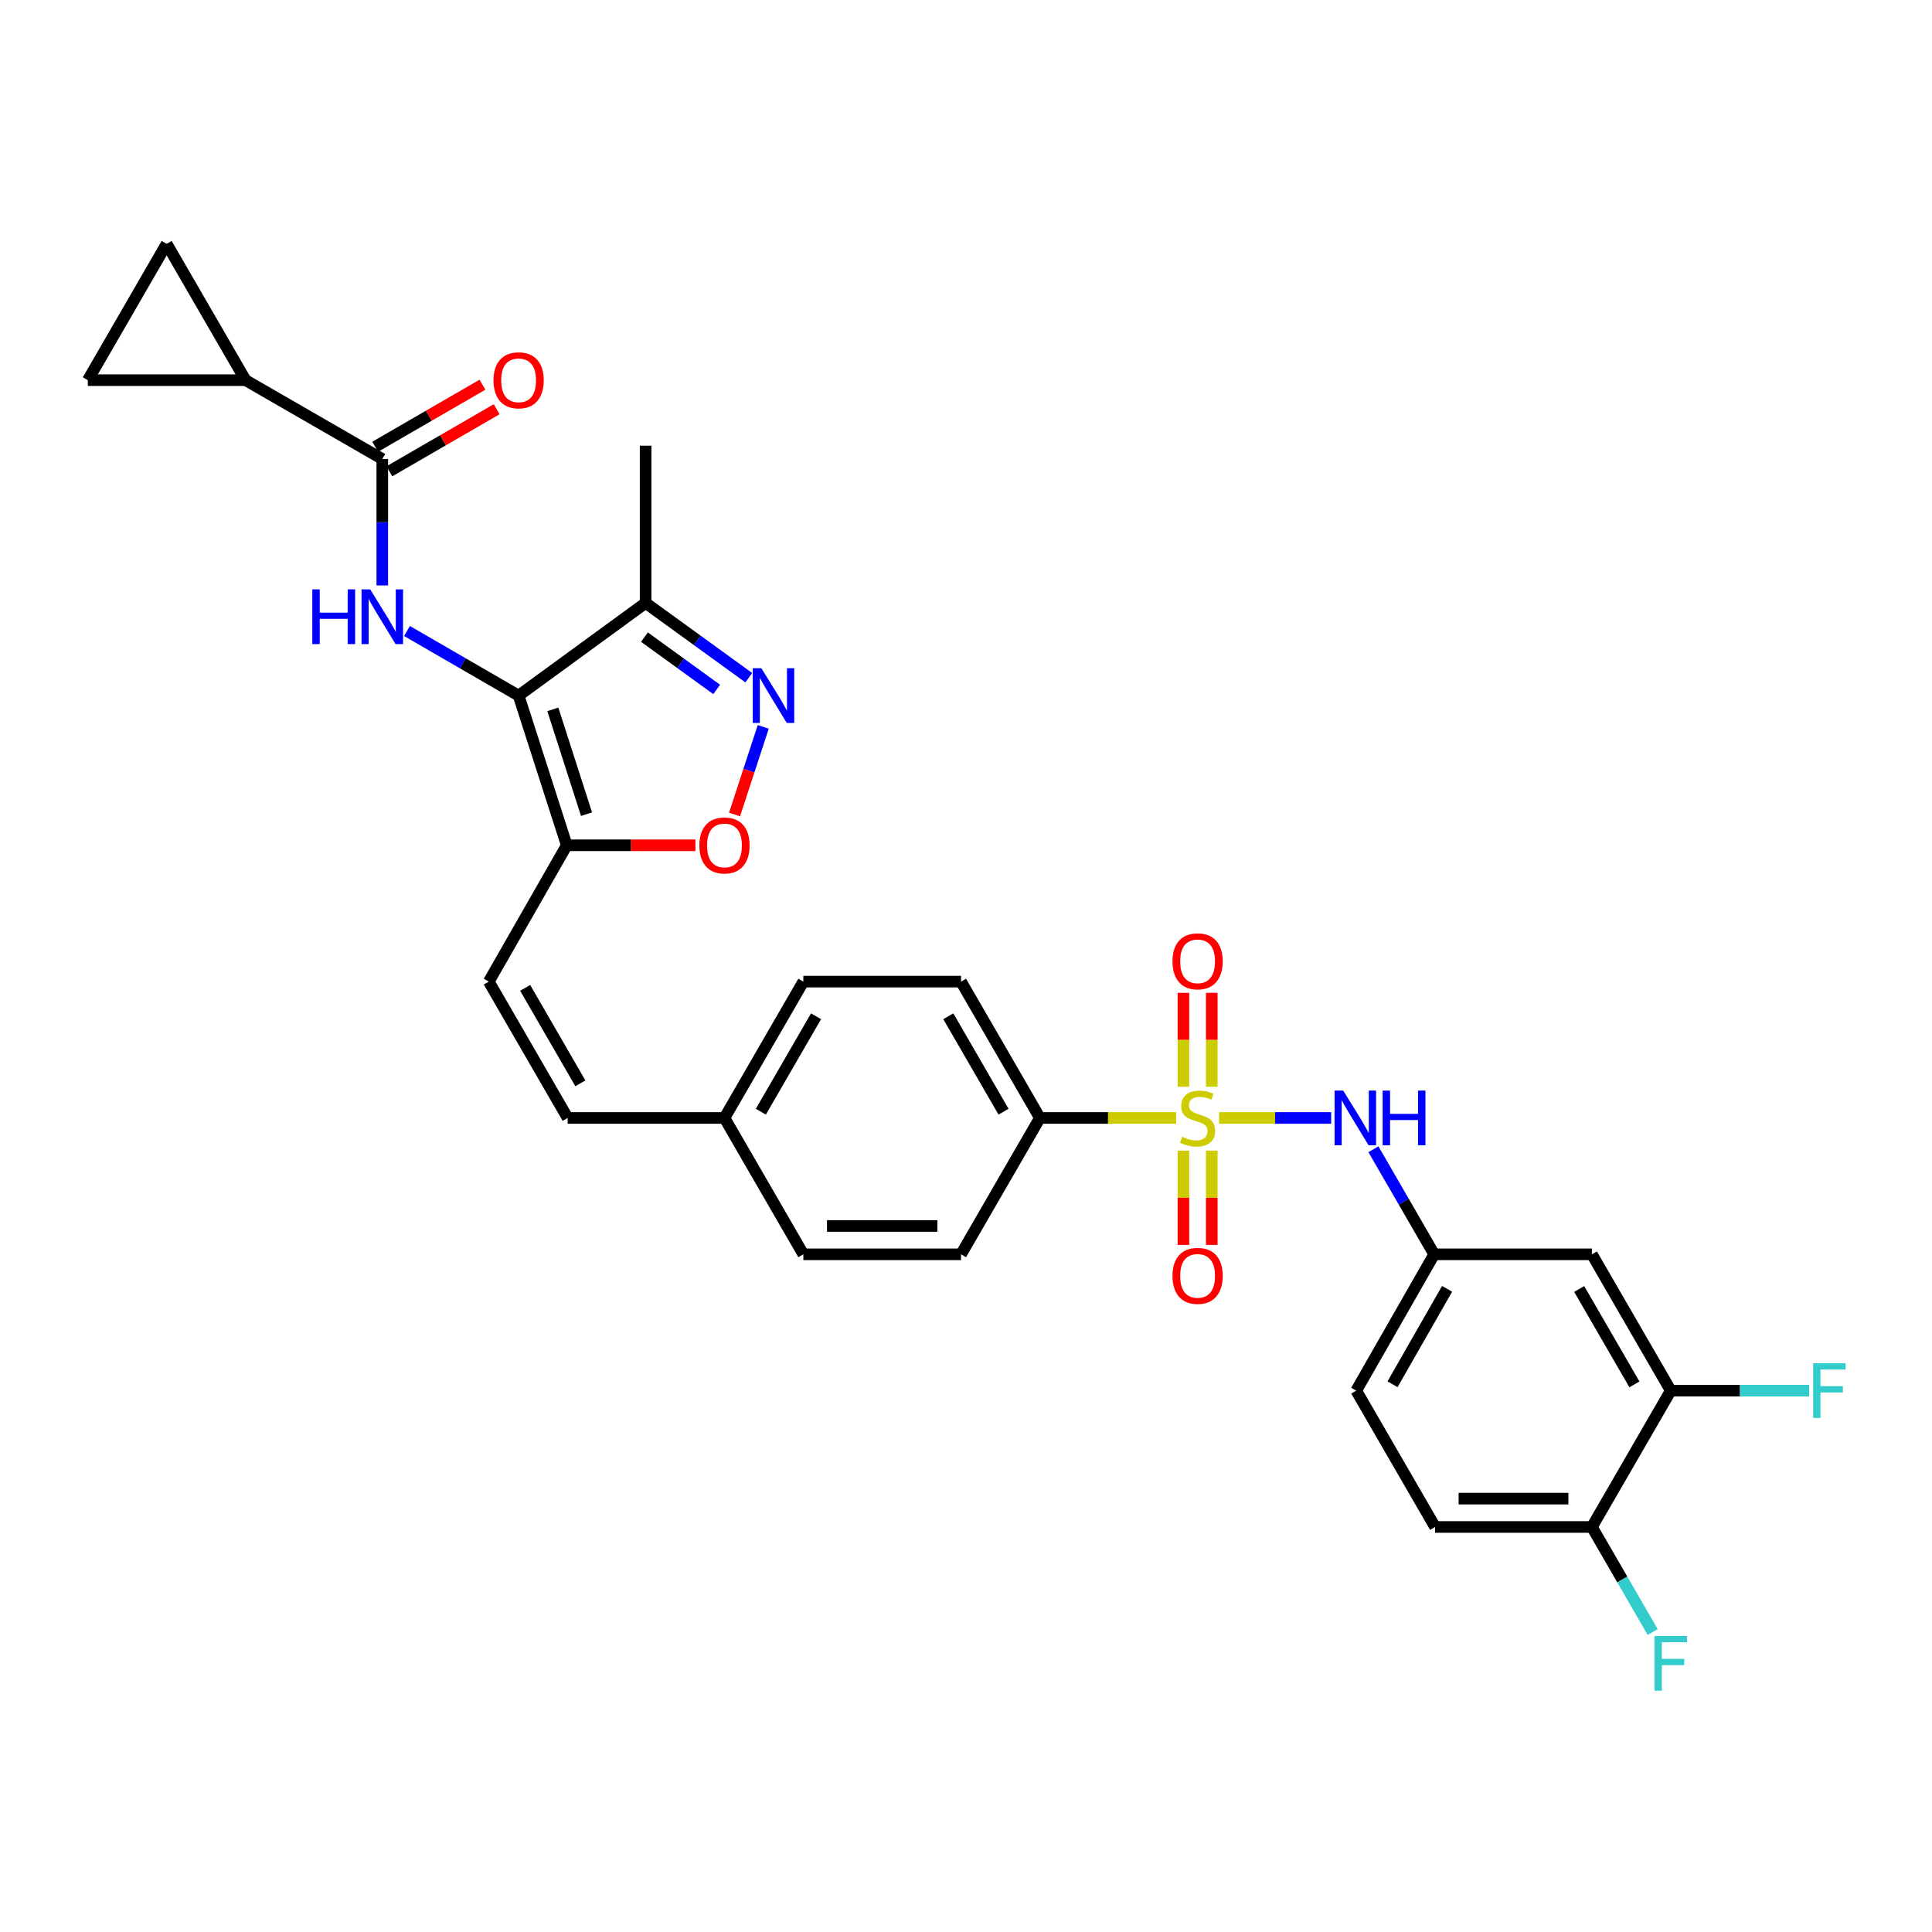 <?xml version='1.0' encoding='iso-8859-1'?>
<svg version='1.1' baseProfile='full'
              xmlns='http://www.w3.org/2000/svg'
                      xmlns:rdkit='http://www.rdkit.org/xml'
                      xmlns:xlink='http://www.w3.org/1999/xlink'
                  xml:space='preserve'
width='1000px' height='1000px' viewBox='0 0 1000 1000'>
<!-- END OF HEADER -->
<rect style='opacity:1.0;fill:#FFFFFF;stroke:none' width='1000' height='1000' x='0' y='0'> </rect>
<path class='bond-7' d='M 630.998,578.65 L 660.004,578.65' style='fill:none;fill-rule:evenodd;stroke:#CCCC00;stroke-width:6px;stroke-linecap:butt;stroke-linejoin:miter;stroke-opacity:1' />
<path class='bond-7' d='M 660.004,578.65 L 689.011,578.65' style='fill:none;fill-rule:evenodd;stroke:#0000FF;stroke-width:6px;stroke-linecap:butt;stroke-linejoin:miter;stroke-opacity:1' />
<path class='bond-10' d='M 608.756,578.65 L 573.502,578.65' style='fill:none;fill-rule:evenodd;stroke:#CCCC00;stroke-width:6px;stroke-linecap:butt;stroke-linejoin:miter;stroke-opacity:1' />
<path class='bond-10' d='M 573.502,578.65 L 538.247,578.65' style='fill:none;fill-rule:evenodd;stroke:#000000;stroke-width:6px;stroke-linecap:butt;stroke-linejoin:miter;stroke-opacity:1' />
<path class='bond-13' d='M 612.54,595.571 L 612.54,619.969' style='fill:none;fill-rule:evenodd;stroke:#CCCC00;stroke-width:6px;stroke-linecap:butt;stroke-linejoin:miter;stroke-opacity:1' />
<path class='bond-13' d='M 612.54,619.969 L 612.54,644.366' style='fill:none;fill-rule:evenodd;stroke:#FF0000;stroke-width:6px;stroke-linecap:butt;stroke-linejoin:miter;stroke-opacity:1' />
<path class='bond-13' d='M 627.214,595.571 L 627.214,619.969' style='fill:none;fill-rule:evenodd;stroke:#CCCC00;stroke-width:6px;stroke-linecap:butt;stroke-linejoin:miter;stroke-opacity:1' />
<path class='bond-13' d='M 627.214,619.969 L 627.214,644.366' style='fill:none;fill-rule:evenodd;stroke:#FF0000;stroke-width:6px;stroke-linecap:butt;stroke-linejoin:miter;stroke-opacity:1' />
<path class='bond-14' d='M 627.214,562.501 L 627.214,538.19' style='fill:none;fill-rule:evenodd;stroke:#CCCC00;stroke-width:6px;stroke-linecap:butt;stroke-linejoin:miter;stroke-opacity:1' />
<path class='bond-14' d='M 627.214,538.19 L 627.214,513.879' style='fill:none;fill-rule:evenodd;stroke:#FF0000;stroke-width:6px;stroke-linecap:butt;stroke-linejoin:miter;stroke-opacity:1' />
<path class='bond-14' d='M 612.54,562.501 L 612.54,538.19' style='fill:none;fill-rule:evenodd;stroke:#CCCC00;stroke-width:6px;stroke-linecap:butt;stroke-linejoin:miter;stroke-opacity:1' />
<path class='bond-14' d='M 612.54,538.19 L 612.54,513.879' style='fill:none;fill-rule:evenodd;stroke:#FF0000;stroke-width:6px;stroke-linecap:butt;stroke-linejoin:miter;stroke-opacity:1' />
<path class='bond-0' d='M 268.437,360.037 L 293.351,437.517' style='fill:none;fill-rule:evenodd;stroke:#000000;stroke-width:6px;stroke-linecap:butt;stroke-linejoin:miter;stroke-opacity:1' />
<path class='bond-0' d='M 286.144,367.167 L 303.584,421.403' style='fill:none;fill-rule:evenodd;stroke:#000000;stroke-width:6px;stroke-linecap:butt;stroke-linejoin:miter;stroke-opacity:1' />
<path class='bond-1' d='M 268.437,360.037 L 239.543,343.323' style='fill:none;fill-rule:evenodd;stroke:#000000;stroke-width:6px;stroke-linecap:butt;stroke-linejoin:miter;stroke-opacity:1' />
<path class='bond-1' d='M 239.543,343.323 L 210.649,326.61' style='fill:none;fill-rule:evenodd;stroke:#0000FF;stroke-width:6px;stroke-linecap:butt;stroke-linejoin:miter;stroke-opacity:1' />
<path class='bond-5' d='M 268.437,360.037 L 334.17,312.085' style='fill:none;fill-rule:evenodd;stroke:#000000;stroke-width:6px;stroke-linecap:butt;stroke-linejoin:miter;stroke-opacity:1' />
<path class='bond-4' d='M 197.871,303.017 L 197.871,270.303' style='fill:none;fill-rule:evenodd;stroke:#0000FF;stroke-width:6px;stroke-linecap:butt;stroke-linejoin:miter;stroke-opacity:1' />
<path class='bond-4' d='M 197.871,270.303 L 197.871,237.589' style='fill:none;fill-rule:evenodd;stroke:#000000;stroke-width:6px;stroke-linecap:butt;stroke-linejoin:miter;stroke-opacity:1' />
<path class='bond-2' d='M 293.351,437.517 L 252.997,508.083' style='fill:none;fill-rule:evenodd;stroke:#000000;stroke-width:6px;stroke-linecap:butt;stroke-linejoin:miter;stroke-opacity:1' />
<path class='bond-6' d='M 293.351,437.517 L 326.649,437.517' style='fill:none;fill-rule:evenodd;stroke:#000000;stroke-width:6px;stroke-linecap:butt;stroke-linejoin:miter;stroke-opacity:1' />
<path class='bond-6' d='M 326.649,437.517 L 359.948,437.517' style='fill:none;fill-rule:evenodd;stroke:#FF0000;stroke-width:6px;stroke-linecap:butt;stroke-linejoin:miter;stroke-opacity:1' />
<path class='bond-3' d='M 395.048,376.235 L 387.626,398.91' style='fill:none;fill-rule:evenodd;stroke:#0000FF;stroke-width:6px;stroke-linecap:butt;stroke-linejoin:miter;stroke-opacity:1' />
<path class='bond-3' d='M 387.626,398.91 L 380.204,421.585' style='fill:none;fill-rule:evenodd;stroke:#FF0000;stroke-width:6px;stroke-linecap:butt;stroke-linejoin:miter;stroke-opacity:1' />
<path class='bond-33' d='M 387.567,350.775 L 360.868,331.43' style='fill:none;fill-rule:evenodd;stroke:#0000FF;stroke-width:6px;stroke-linecap:butt;stroke-linejoin:miter;stroke-opacity:1' />
<path class='bond-33' d='M 360.868,331.43 L 334.17,312.085' style='fill:none;fill-rule:evenodd;stroke:#000000;stroke-width:6px;stroke-linecap:butt;stroke-linejoin:miter;stroke-opacity:1' />
<path class='bond-33' d='M 370.948,356.854 L 352.259,343.313' style='fill:none;fill-rule:evenodd;stroke:#0000FF;stroke-width:6px;stroke-linecap:butt;stroke-linejoin:miter;stroke-opacity:1' />
<path class='bond-33' d='M 352.259,343.313 L 333.569,329.771' style='fill:none;fill-rule:evenodd;stroke:#000000;stroke-width:6px;stroke-linecap:butt;stroke-linejoin:miter;stroke-opacity:1' />
<path class='bond-8' d='M 197.871,237.589 L 127.092,196.77' style='fill:none;fill-rule:evenodd;stroke:#000000;stroke-width:6px;stroke-linecap:butt;stroke-linejoin:miter;stroke-opacity:1' />
<path class='bond-20' d='M 201.544,243.94 L 229.309,227.88' style='fill:none;fill-rule:evenodd;stroke:#000000;stroke-width:6px;stroke-linecap:butt;stroke-linejoin:miter;stroke-opacity:1' />
<path class='bond-20' d='M 229.309,227.88 L 257.073,211.82' style='fill:none;fill-rule:evenodd;stroke:#FF0000;stroke-width:6px;stroke-linecap:butt;stroke-linejoin:miter;stroke-opacity:1' />
<path class='bond-20' d='M 194.197,231.238 L 221.961,215.178' style='fill:none;fill-rule:evenodd;stroke:#000000;stroke-width:6px;stroke-linecap:butt;stroke-linejoin:miter;stroke-opacity:1' />
<path class='bond-20' d='M 221.961,215.178 L 249.726,199.118' style='fill:none;fill-rule:evenodd;stroke:#FF0000;stroke-width:6px;stroke-linecap:butt;stroke-linejoin:miter;stroke-opacity:1' />
<path class='bond-30' d='M 334.17,312.085 L 334.17,230.684' style='fill:none;fill-rule:evenodd;stroke:#000000;stroke-width:6px;stroke-linecap:butt;stroke-linejoin:miter;stroke-opacity:1' />
<path class='bond-18' d='M 710.882,594.848 L 726.607,622.041' style='fill:none;fill-rule:evenodd;stroke:#0000FF;stroke-width:6px;stroke-linecap:butt;stroke-linejoin:miter;stroke-opacity:1' />
<path class='bond-18' d='M 726.607,622.041 L 742.333,649.233' style='fill:none;fill-rule:evenodd;stroke:#000000;stroke-width:6px;stroke-linecap:butt;stroke-linejoin:miter;stroke-opacity:1' />
<path class='bond-11' d='M 127.092,196.77 L 86.265,126.203' style='fill:none;fill-rule:evenodd;stroke:#000000;stroke-width:6px;stroke-linecap:butt;stroke-linejoin:miter;stroke-opacity:1' />
<path class='bond-12' d='M 127.092,196.77 L 45.455,196.77' style='fill:none;fill-rule:evenodd;stroke:#000000;stroke-width:6px;stroke-linecap:butt;stroke-linejoin:miter;stroke-opacity:1' />
<path class='bond-9' d='M 252.997,508.083 L 293.816,578.65' style='fill:none;fill-rule:evenodd;stroke:#000000;stroke-width:6px;stroke-linecap:butt;stroke-linejoin:miter;stroke-opacity:1' />
<path class='bond-9' d='M 271.822,511.321 L 300.395,560.718' style='fill:none;fill-rule:evenodd;stroke:#000000;stroke-width:6px;stroke-linecap:butt;stroke-linejoin:miter;stroke-opacity:1' />
<path class='bond-21' d='M 538.247,578.65 L 497.428,508.083' style='fill:none;fill-rule:evenodd;stroke:#000000;stroke-width:6px;stroke-linecap:butt;stroke-linejoin:miter;stroke-opacity:1' />
<path class='bond-21' d='M 519.422,575.413 L 490.849,526.016' style='fill:none;fill-rule:evenodd;stroke:#000000;stroke-width:6px;stroke-linecap:butt;stroke-linejoin:miter;stroke-opacity:1' />
<path class='bond-22' d='M 538.247,578.65 L 497.428,649.233' style='fill:none;fill-rule:evenodd;stroke:#000000;stroke-width:6px;stroke-linecap:butt;stroke-linejoin:miter;stroke-opacity:1' />
<path class='bond-34' d='M 86.265,126.203 L 45.455,196.77' style='fill:none;fill-rule:evenodd;stroke:#000000;stroke-width:6px;stroke-linecap:butt;stroke-linejoin:miter;stroke-opacity:1' />
<path class='bond-15' d='M 864.789,719.792 L 823.97,649.233' style='fill:none;fill-rule:evenodd;stroke:#000000;stroke-width:6px;stroke-linecap:butt;stroke-linejoin:miter;stroke-opacity:1' />
<path class='bond-15' d='M 845.965,716.556 L 817.391,667.165' style='fill:none;fill-rule:evenodd;stroke:#000000;stroke-width:6px;stroke-linecap:butt;stroke-linejoin:miter;stroke-opacity:1' />
<path class='bond-25' d='M 864.789,719.792 L 900.604,719.792' style='fill:none;fill-rule:evenodd;stroke:#000000;stroke-width:6px;stroke-linecap:butt;stroke-linejoin:miter;stroke-opacity:1' />
<path class='bond-25' d='M 900.604,719.792 L 936.419,719.792' style='fill:none;fill-rule:evenodd;stroke:#33CCCC;stroke-width:6px;stroke-linecap:butt;stroke-linejoin:miter;stroke-opacity:1' />
<path class='bond-32' d='M 864.789,719.792 L 823.97,790.358' style='fill:none;fill-rule:evenodd;stroke:#000000;stroke-width:6px;stroke-linecap:butt;stroke-linejoin:miter;stroke-opacity:1' />
<path class='bond-16' d='M 823.97,649.233 L 742.333,649.233' style='fill:none;fill-rule:evenodd;stroke:#000000;stroke-width:6px;stroke-linecap:butt;stroke-linejoin:miter;stroke-opacity:1' />
<path class='bond-17' d='M 293.816,578.65 L 374.988,578.65' style='fill:none;fill-rule:evenodd;stroke:#000000;stroke-width:6px;stroke-linecap:butt;stroke-linejoin:miter;stroke-opacity:1' />
<path class='bond-26' d='M 742.333,649.233 L 701.979,719.792' style='fill:none;fill-rule:evenodd;stroke:#000000;stroke-width:6px;stroke-linecap:butt;stroke-linejoin:miter;stroke-opacity:1' />
<path class='bond-26' d='M 749.018,667.102 L 720.77,716.493' style='fill:none;fill-rule:evenodd;stroke:#000000;stroke-width:6px;stroke-linecap:butt;stroke-linejoin:miter;stroke-opacity:1' />
<path class='bond-19' d='M 823.97,790.358 L 742.798,790.358' style='fill:none;fill-rule:evenodd;stroke:#000000;stroke-width:6px;stroke-linecap:butt;stroke-linejoin:miter;stroke-opacity:1' />
<path class='bond-19' d='M 811.795,775.684 L 754.974,775.684' style='fill:none;fill-rule:evenodd;stroke:#000000;stroke-width:6px;stroke-linecap:butt;stroke-linejoin:miter;stroke-opacity:1' />
<path class='bond-27' d='M 823.97,790.358 L 839.695,817.543' style='fill:none;fill-rule:evenodd;stroke:#000000;stroke-width:6px;stroke-linecap:butt;stroke-linejoin:miter;stroke-opacity:1' />
<path class='bond-27' d='M 839.695,817.543 L 855.42,844.727' style='fill:none;fill-rule:evenodd;stroke:#33CCCC;stroke-width:6px;stroke-linecap:butt;stroke-linejoin:miter;stroke-opacity:1' />
<path class='bond-28' d='M 497.428,508.083 L 415.807,508.083' style='fill:none;fill-rule:evenodd;stroke:#000000;stroke-width:6px;stroke-linecap:butt;stroke-linejoin:miter;stroke-opacity:1' />
<path class='bond-29' d='M 497.428,649.233 L 415.807,649.233' style='fill:none;fill-rule:evenodd;stroke:#000000;stroke-width:6px;stroke-linecap:butt;stroke-linejoin:miter;stroke-opacity:1' />
<path class='bond-29' d='M 485.185,634.559 L 428.05,634.559' style='fill:none;fill-rule:evenodd;stroke:#000000;stroke-width:6px;stroke-linecap:butt;stroke-linejoin:miter;stroke-opacity:1' />
<path class='bond-23' d='M 742.798,790.358 L 701.979,719.792' style='fill:none;fill-rule:evenodd;stroke:#000000;stroke-width:6px;stroke-linecap:butt;stroke-linejoin:miter;stroke-opacity:1' />
<path class='bond-24' d='M 374.988,578.65 L 415.807,649.233' style='fill:none;fill-rule:evenodd;stroke:#000000;stroke-width:6px;stroke-linecap:butt;stroke-linejoin:miter;stroke-opacity:1' />
<path class='bond-31' d='M 374.988,578.65 L 415.807,508.083' style='fill:none;fill-rule:evenodd;stroke:#000000;stroke-width:6px;stroke-linecap:butt;stroke-linejoin:miter;stroke-opacity:1' />
<path class='bond-31' d='M 393.813,575.413 L 422.387,526.016' style='fill:none;fill-rule:evenodd;stroke:#000000;stroke-width:6px;stroke-linecap:butt;stroke-linejoin:miter;stroke-opacity:1' />
<path  class='atom-0' d='M 611.877 588.37
Q 612.197 588.49, 613.517 589.05
Q 614.837 589.61, 616.277 589.97
Q 617.757 590.29, 619.197 590.29
Q 621.877 590.29, 623.437 589.01
Q 624.997 587.69, 624.997 585.41
Q 624.997 583.85, 624.197 582.89
Q 623.437 581.93, 622.237 581.41
Q 621.037 580.89, 619.037 580.29
Q 616.517 579.53, 614.997 578.81
Q 613.517 578.09, 612.437 576.57
Q 611.397 575.05, 611.397 572.49
Q 611.397 568.93, 613.797 566.73
Q 616.237 564.53, 621.037 564.53
Q 624.317 564.53, 628.037 566.09
L 627.117 569.17
Q 623.717 567.77, 621.157 567.77
Q 618.397 567.77, 616.877 568.93
Q 615.357 570.05, 615.397 572.01
Q 615.397 573.53, 616.157 574.45
Q 616.957 575.37, 618.077 575.89
Q 619.237 576.41, 621.157 577.01
Q 623.717 577.81, 625.237 578.61
Q 626.757 579.41, 627.837 581.05
Q 628.957 582.65, 628.957 585.41
Q 628.957 589.33, 626.317 591.45
Q 623.717 593.53, 619.357 593.53
Q 616.837 593.53, 614.917 592.97
Q 613.037 592.45, 610.797 591.53
L 611.877 588.37
' fill='#CCCC00'/>
<path  class='atom-2' d='M 161.651 305.058
L 165.491 305.058
L 165.491 317.098
L 179.971 317.098
L 179.971 305.058
L 183.811 305.058
L 183.811 333.378
L 179.971 333.378
L 179.971 320.298
L 165.491 320.298
L 165.491 333.378
L 161.651 333.378
L 161.651 305.058
' fill='#0000FF'/>
<path  class='atom-2' d='M 191.611 305.058
L 200.891 320.058
Q 201.811 321.538, 203.291 324.218
Q 204.771 326.898, 204.851 327.058
L 204.851 305.058
L 208.611 305.058
L 208.611 333.378
L 204.731 333.378
L 194.771 316.978
Q 193.611 315.058, 192.371 312.858
Q 191.171 310.658, 190.811 309.978
L 190.811 333.378
L 187.131 333.378
L 187.131 305.058
L 191.611 305.058
' fill='#0000FF'/>
<path  class='atom-4' d='M 394.09 345.877
L 403.37 360.877
Q 404.29 362.357, 405.77 365.037
Q 407.25 367.717, 407.33 367.877
L 407.33 345.877
L 411.09 345.877
L 411.09 374.197
L 407.21 374.197
L 397.25 357.797
Q 396.09 355.877, 394.85 353.677
Q 393.65 351.477, 393.29 350.797
L 393.29 374.197
L 389.61 374.197
L 389.61 345.877
L 394.09 345.877
' fill='#0000FF'/>
<path  class='atom-7' d='M 361.988 437.597
Q 361.988 430.797, 365.348 426.997
Q 368.708 423.197, 374.988 423.197
Q 381.268 423.197, 384.628 426.997
Q 387.988 430.797, 387.988 437.597
Q 387.988 444.477, 384.588 448.397
Q 381.188 452.277, 374.988 452.277
Q 368.748 452.277, 365.348 448.397
Q 361.988 444.517, 361.988 437.597
M 374.988 449.077
Q 379.308 449.077, 381.628 446.197
Q 383.988 443.277, 383.988 437.597
Q 383.988 432.037, 381.628 429.237
Q 379.308 426.397, 374.988 426.397
Q 370.668 426.397, 368.308 429.197
Q 365.988 431.997, 365.988 437.597
Q 365.988 443.317, 368.308 446.197
Q 370.668 449.077, 374.988 449.077
' fill='#FF0000'/>
<path  class='atom-8' d='M 695.254 564.49
L 704.534 579.49
Q 705.454 580.97, 706.934 583.65
Q 708.414 586.33, 708.494 586.49
L 708.494 564.49
L 712.254 564.49
L 712.254 592.81
L 708.374 592.81
L 698.414 576.41
Q 697.254 574.49, 696.014 572.29
Q 694.814 570.09, 694.454 569.41
L 694.454 592.81
L 690.774 592.81
L 690.774 564.49
L 695.254 564.49
' fill='#0000FF'/>
<path  class='atom-8' d='M 715.654 564.49
L 719.494 564.49
L 719.494 576.53
L 733.974 576.53
L 733.974 564.49
L 737.814 564.49
L 737.814 592.81
L 733.974 592.81
L 733.974 579.73
L 719.494 579.73
L 719.494 592.81
L 715.654 592.81
L 715.654 564.49
' fill='#0000FF'/>
<path  class='atom-14' d='M 606.877 660.384
Q 606.877 653.584, 610.237 649.784
Q 613.597 645.984, 619.877 645.984
Q 626.157 645.984, 629.517 649.784
Q 632.877 653.584, 632.877 660.384
Q 632.877 667.264, 629.477 671.184
Q 626.077 675.064, 619.877 675.064
Q 613.637 675.064, 610.237 671.184
Q 606.877 667.304, 606.877 660.384
M 619.877 671.864
Q 624.197 671.864, 626.517 668.984
Q 628.877 666.064, 628.877 660.384
Q 628.877 654.824, 626.517 652.024
Q 624.197 649.184, 619.877 649.184
Q 615.557 649.184, 613.197 651.984
Q 610.877 654.784, 610.877 660.384
Q 610.877 666.104, 613.197 668.984
Q 615.557 671.864, 619.877 671.864
' fill='#FF0000'/>
<path  class='atom-15' d='M 606.877 497.574
Q 606.877 490.774, 610.237 486.974
Q 613.597 483.174, 619.877 483.174
Q 626.157 483.174, 629.517 486.974
Q 632.877 490.774, 632.877 497.574
Q 632.877 504.454, 629.477 508.374
Q 626.077 512.254, 619.877 512.254
Q 613.637 512.254, 610.237 508.374
Q 606.877 504.494, 606.877 497.574
M 619.877 509.054
Q 624.197 509.054, 626.517 506.174
Q 628.877 503.254, 628.877 497.574
Q 628.877 492.014, 626.517 489.214
Q 624.197 486.374, 619.877 486.374
Q 615.557 486.374, 613.197 489.174
Q 610.877 491.974, 610.877 497.574
Q 610.877 503.294, 613.197 506.174
Q 615.557 509.054, 619.877 509.054
' fill='#FF0000'/>
<path  class='atom-21' d='M 255.437 196.85
Q 255.437 190.05, 258.797 186.25
Q 262.157 182.45, 268.437 182.45
Q 274.717 182.45, 278.077 186.25
Q 281.437 190.05, 281.437 196.85
Q 281.437 203.73, 278.037 207.65
Q 274.637 211.53, 268.437 211.53
Q 262.197 211.53, 258.797 207.65
Q 255.437 203.77, 255.437 196.85
M 268.437 208.33
Q 272.757 208.33, 275.077 205.45
Q 277.437 202.53, 277.437 196.85
Q 277.437 191.29, 275.077 188.49
Q 272.757 185.65, 268.437 185.65
Q 264.117 185.65, 261.757 188.45
Q 259.437 191.25, 259.437 196.85
Q 259.437 202.57, 261.757 205.45
Q 264.117 208.33, 268.437 208.33
' fill='#FF0000'/>
<path  class='atom-26' d='M 938.471 705.632
L 955.311 705.632
L 955.311 708.872
L 942.271 708.872
L 942.271 717.472
L 953.871 717.472
L 953.871 720.752
L 942.271 720.752
L 942.271 733.952
L 938.471 733.952
L 938.471 705.632
' fill='#33CCCC'/>
<path  class='atom-28' d='M 856.369 846.765
L 873.209 846.765
L 873.209 850.005
L 860.169 850.005
L 860.169 858.605
L 871.769 858.605
L 871.769 861.885
L 860.169 861.885
L 860.169 875.085
L 856.369 875.085
L 856.369 846.765
' fill='#33CCCC'/>
</svg>
